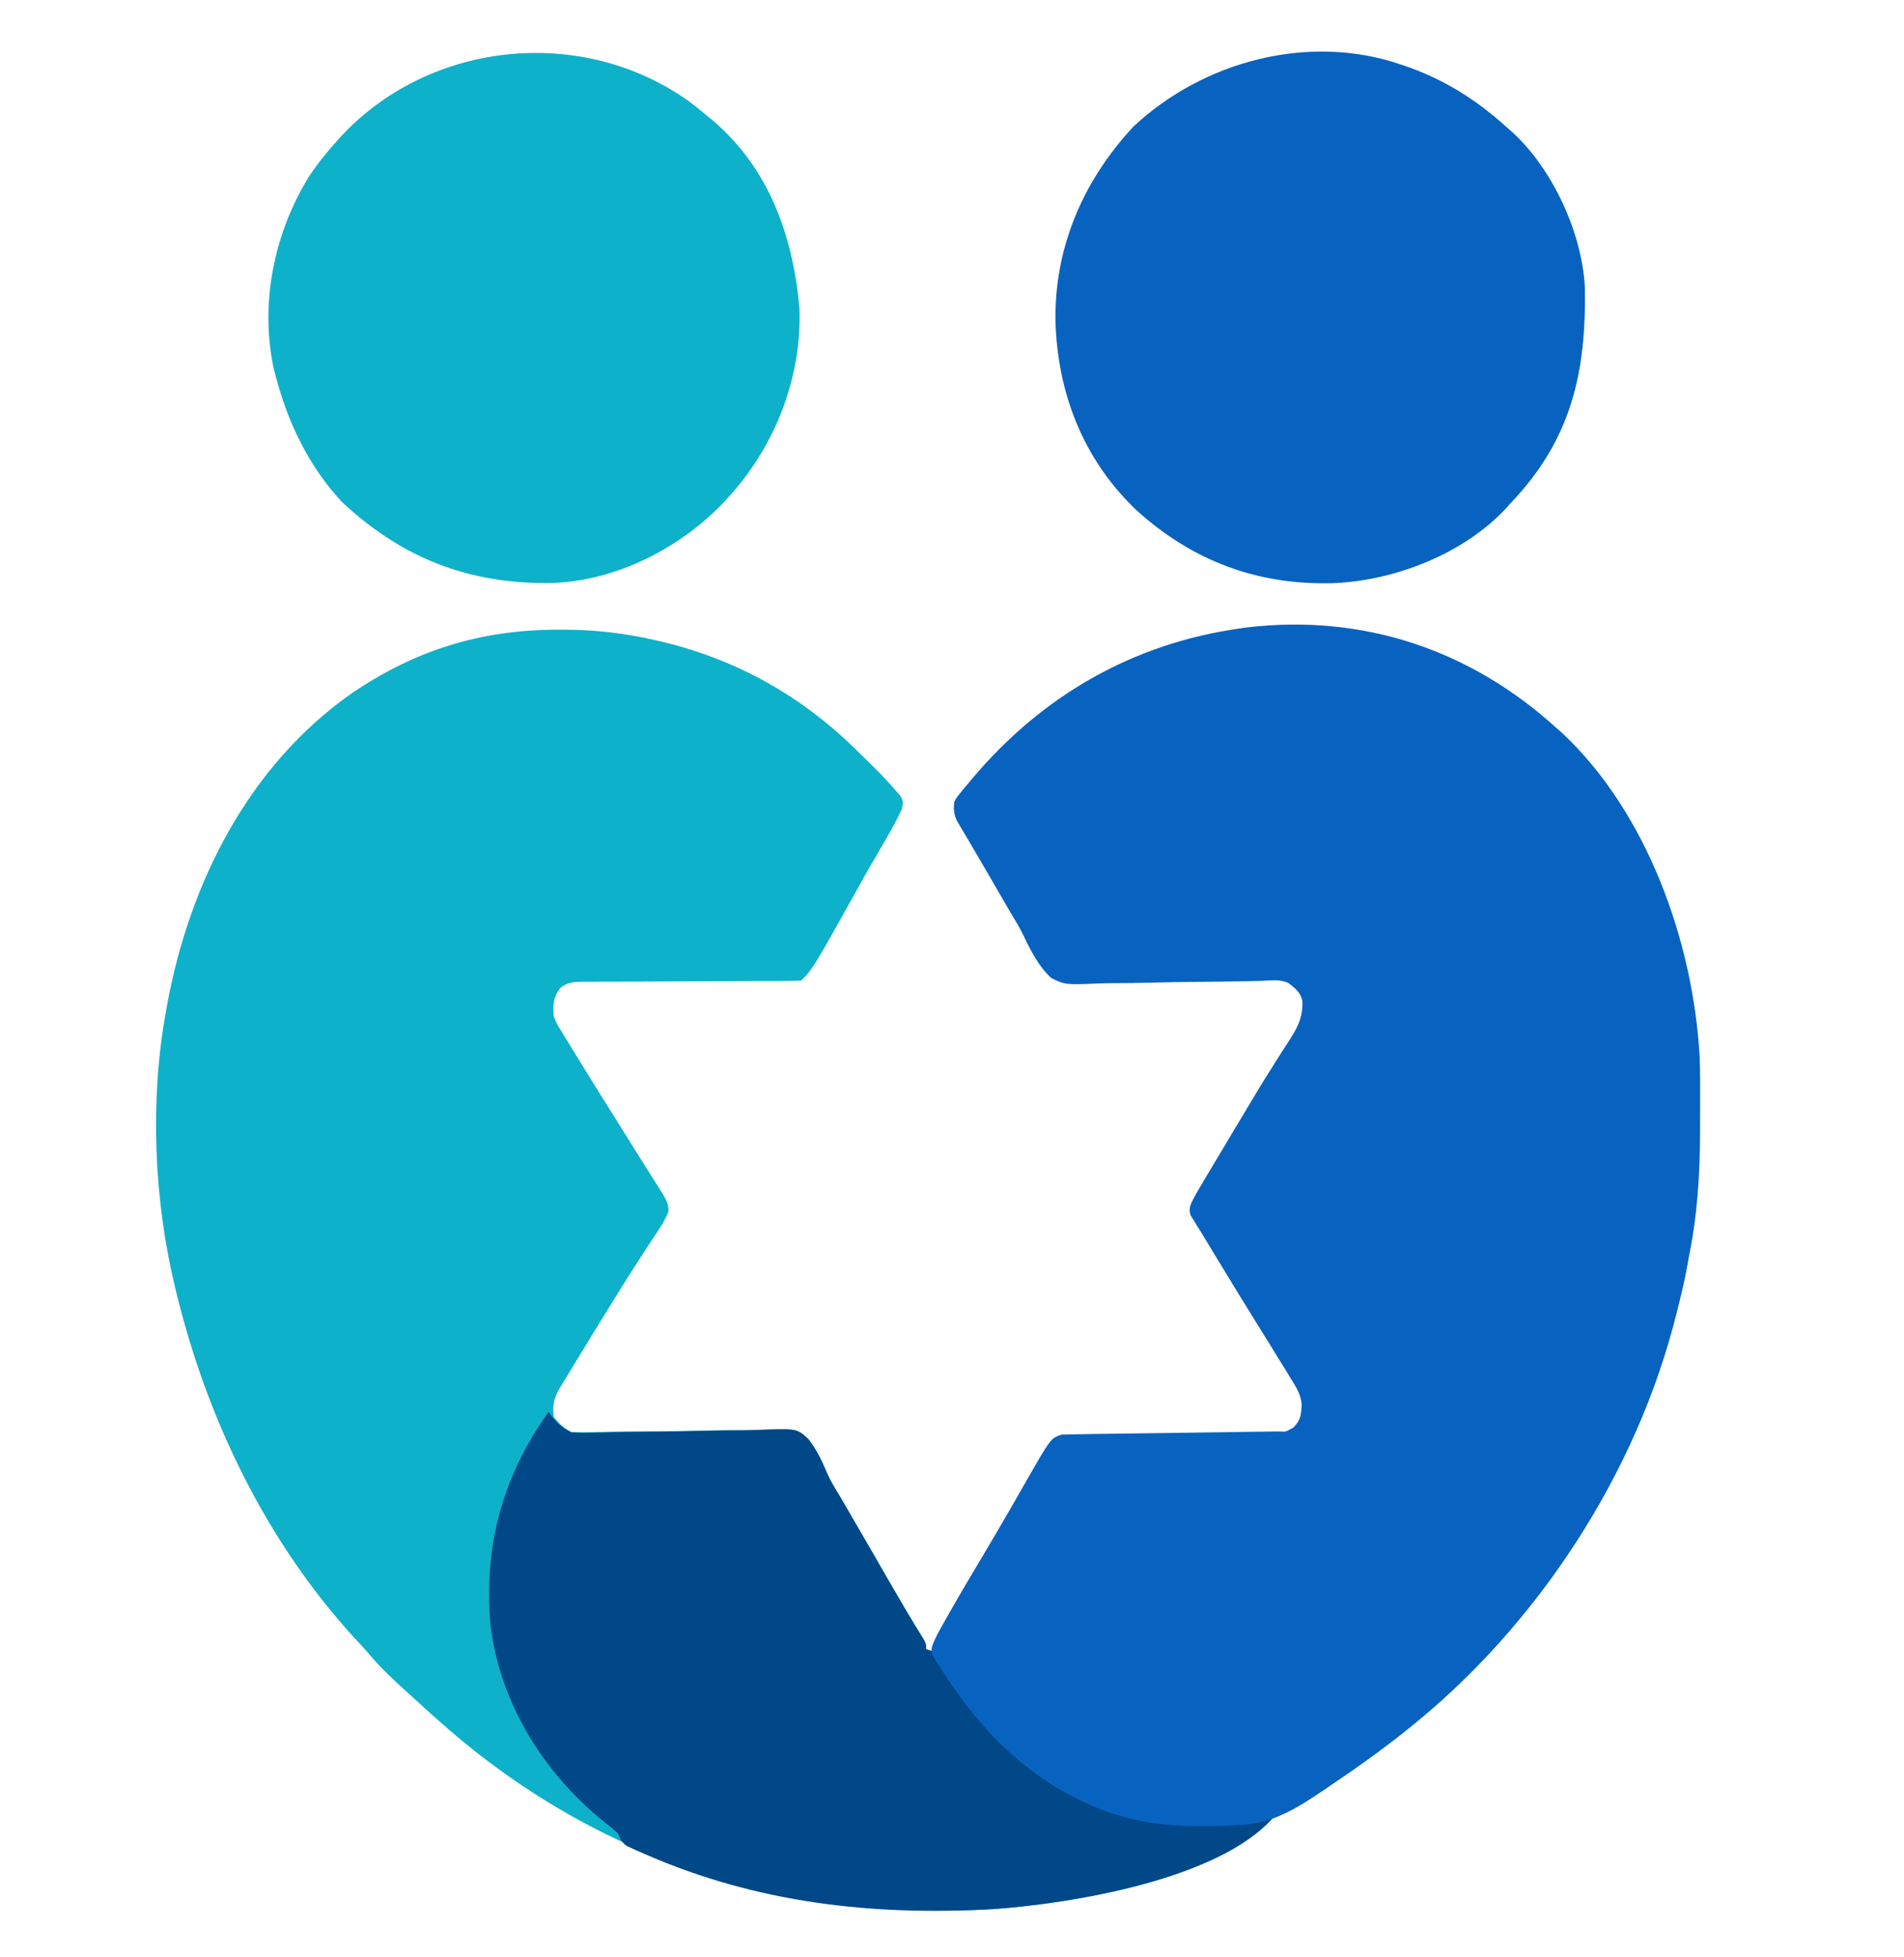 <svg xmlns="http://www.w3.org/2000/svg" width="36" height="37" viewBox="0 0 36 37" fill="none"><path d="M10.536 11.903C10.575 11.903 10.613 11.903 10.653 11.903C11.201 11.902 11.718 11.959 12.255 12.072C12.299 12.082 12.343 12.091 12.389 12.101C13.895 12.438 15.174 13.155 16.258 14.243C16.297 14.281 16.336 14.318 16.375 14.357C16.573 14.55 16.767 14.745 16.946 14.955C16.974 14.987 17.002 15.02 17.031 15.053C17.078 15.16 17.078 15.16 17.054 15.289C16.958 15.502 16.844 15.702 16.726 15.904C16.673 15.995 16.62 16.086 16.568 16.177C16.541 16.223 16.514 16.27 16.485 16.319C16.404 16.459 16.325 16.601 16.246 16.743C15.367 18.318 15.367 18.318 15.149 18.536C15.012 18.541 14.876 18.543 14.739 18.543C14.675 18.543 14.675 18.543 14.609 18.544C14.515 18.544 14.421 18.544 14.328 18.544C14.18 18.545 14.031 18.546 13.883 18.546C13.462 18.549 13.04 18.551 12.619 18.552C12.361 18.552 12.104 18.554 11.847 18.556C11.748 18.556 11.65 18.557 11.552 18.557C11.414 18.556 11.277 18.558 11.139 18.559C11.099 18.559 11.058 18.558 11.016 18.558C10.839 18.561 10.734 18.567 10.591 18.677C10.457 18.861 10.454 18.983 10.47 19.212C10.53 19.361 10.53 19.361 10.623 19.507C10.641 19.535 10.658 19.564 10.675 19.593C10.735 19.692 10.795 19.789 10.856 19.887C10.902 19.963 10.949 20.039 10.995 20.115C11.249 20.527 11.506 20.937 11.763 21.347C11.884 21.54 12.004 21.734 12.125 21.927C12.199 22.046 12.275 22.165 12.35 22.283C12.391 22.348 12.431 22.412 12.472 22.477C12.49 22.505 12.508 22.533 12.527 22.562C12.599 22.678 12.64 22.761 12.641 22.899C12.572 23.073 12.473 23.221 12.369 23.375C12.32 23.449 12.272 23.523 12.223 23.597C12.197 23.636 12.171 23.676 12.144 23.717C11.999 23.939 11.858 24.163 11.718 24.388C11.688 24.436 11.658 24.483 11.628 24.533C11.378 24.934 11.131 25.338 10.886 25.742C10.868 25.772 10.85 25.802 10.831 25.832C10.779 25.917 10.728 26.002 10.677 26.087C10.647 26.135 10.618 26.184 10.587 26.234C10.47 26.432 10.446 26.55 10.47 26.785C10.575 26.912 10.66 27.001 10.807 27.074C10.943 27.076 11.078 27.075 11.214 27.071C11.301 27.07 11.388 27.068 11.475 27.066C11.545 27.065 11.545 27.065 11.616 27.063C11.913 27.058 12.21 27.057 12.507 27.055C12.768 27.053 13.03 27.049 13.29 27.043C13.543 27.036 13.795 27.034 14.048 27.035C14.144 27.034 14.24 27.032 14.336 27.028C15.067 27.003 15.067 27.003 15.284 27.203C15.437 27.399 15.541 27.614 15.637 27.844C15.696 27.98 15.771 28.105 15.849 28.232C15.9 28.319 15.951 28.407 16.002 28.494C16.03 28.542 16.058 28.59 16.087 28.64C16.334 29.064 16.579 29.489 16.823 29.914C17.009 30.237 17.198 30.559 17.395 30.876C17.512 31.068 17.512 31.068 17.512 31.174C17.56 31.19 17.608 31.206 17.657 31.223C17.734 31.337 17.805 31.451 17.874 31.57C18.67 32.882 19.814 33.911 21.319 34.311C21.384 34.327 21.45 34.343 21.516 34.358C21.552 34.367 21.587 34.376 21.624 34.385C21.977 34.467 22.324 34.469 22.686 34.467C22.745 34.467 22.804 34.468 22.864 34.468C23.276 34.467 23.667 34.427 24.073 34.358C23.033 35.537 20.237 35.984 18.785 36.088C14.893 36.312 11.288 35.175 8.347 32.573C8.306 32.537 8.266 32.501 8.224 32.464C8.103 32.357 7.984 32.248 7.865 32.139C7.812 32.092 7.76 32.045 7.708 31.997C7.453 31.766 7.204 31.537 6.983 31.272C6.885 31.156 6.781 31.047 6.677 30.936C5.013 29.104 3.912 26.811 3.331 24.421C3.32 24.379 3.31 24.337 3.3 24.294C2.908 22.64 2.833 20.791 3.138 19.115C3.146 19.069 3.154 19.023 3.163 18.976C3.588 16.687 4.695 14.485 6.633 13.118C7.838 12.293 9.077 11.907 10.536 11.903Z" fill="#0EB1CA"></path><path d="M29.427 13.76C29.461 13.79 29.495 13.82 29.53 13.85C31.15 15.364 32.018 17.817 32.137 19.989C32.147 20.299 32.147 20.609 32.145 20.919C32.144 21.078 32.144 21.236 32.144 21.395C32.143 22.214 32.091 23.012 31.921 23.815C31.91 23.866 31.9 23.916 31.889 23.969C31.857 24.12 31.824 24.27 31.791 24.421C31.782 24.464 31.772 24.507 31.763 24.551C31.087 27.579 29.256 30.49 26.871 32.477C26.847 32.496 26.823 32.516 26.799 32.537C26.282 32.966 25.74 33.355 25.183 33.731C25.14 33.76 25.097 33.789 25.053 33.819C24.517 34.184 24.059 34.476 23.398 34.503C23.321 34.506 23.321 34.506 23.242 34.51C22.516 34.538 21.827 34.528 21.131 34.31C21.076 34.293 21.022 34.276 20.966 34.258C19.712 33.819 18.729 32.935 17.995 31.849C17.975 31.82 17.955 31.79 17.934 31.759C17.602 31.265 17.602 31.265 17.624 31.128C17.68 30.963 17.768 30.816 17.853 30.665C17.885 30.608 17.885 30.608 17.917 30.551C18.142 30.153 18.376 29.761 18.61 29.368C18.779 29.084 18.947 28.799 19.112 28.512C19.128 28.483 19.144 28.455 19.161 28.426C19.238 28.292 19.315 28.157 19.392 28.023C19.869 27.189 19.869 27.189 20.069 27.122C20.204 27.117 20.337 27.115 20.472 27.115C20.533 27.115 20.533 27.115 20.596 27.115C20.685 27.114 20.774 27.114 20.863 27.114C21.005 27.114 21.146 27.113 21.287 27.112C21.688 27.11 22.089 27.107 22.49 27.107C22.736 27.106 22.981 27.105 23.227 27.102C23.32 27.102 23.413 27.102 23.507 27.102C23.638 27.102 23.769 27.101 23.899 27.099C23.938 27.1 23.977 27.1 24.016 27.101C24.198 27.097 24.304 27.081 24.458 26.982C24.594 26.841 24.601 26.747 24.612 26.558C24.599 26.379 24.523 26.245 24.429 26.097C24.409 26.064 24.39 26.032 24.369 25.998C24.304 25.89 24.237 25.782 24.169 25.675C24.123 25.599 24.076 25.523 24.03 25.447C23.927 25.281 23.824 25.114 23.72 24.948C23.532 24.647 23.347 24.344 23.163 24.04C23.127 23.981 23.091 23.922 23.055 23.863C22.973 23.728 22.891 23.593 22.809 23.457C22.755 23.365 22.699 23.274 22.641 23.184C22.618 23.146 22.595 23.108 22.572 23.07C22.552 23.038 22.532 23.006 22.511 22.973C22.468 22.833 22.513 22.765 22.578 22.636C22.616 22.564 22.657 22.493 22.699 22.423C22.723 22.382 22.747 22.341 22.772 22.299C22.799 22.255 22.825 22.211 22.852 22.166C22.88 22.119 22.907 22.073 22.936 22.025C23.025 21.875 23.115 21.725 23.205 21.575C23.234 21.525 23.264 21.476 23.294 21.425C23.384 21.275 23.474 21.125 23.564 20.975C23.593 20.925 23.623 20.875 23.654 20.824C23.807 20.567 23.963 20.313 24.124 20.061C24.156 20.012 24.187 19.962 24.219 19.911C24.279 19.817 24.339 19.724 24.4 19.631C24.554 19.387 24.636 19.207 24.625 18.917C24.588 18.757 24.488 18.68 24.363 18.584C24.205 18.506 24.033 18.535 23.861 18.541C23.774 18.543 23.688 18.545 23.601 18.547C23.554 18.548 23.508 18.549 23.46 18.55C23.164 18.556 22.868 18.558 22.571 18.561C22.311 18.563 22.05 18.567 21.79 18.575C21.538 18.582 21.287 18.585 21.035 18.585C20.939 18.586 20.843 18.588 20.747 18.592C20.14 18.616 20.14 18.616 19.876 18.488C19.636 18.264 19.49 17.974 19.35 17.68C19.28 17.535 19.198 17.401 19.114 17.264C19.062 17.175 19.011 17.087 18.96 16.998C18.932 16.951 18.905 16.903 18.876 16.853C18.82 16.755 18.763 16.657 18.706 16.559C18.622 16.413 18.537 16.268 18.451 16.123C18.397 16.032 18.344 15.941 18.291 15.85C18.265 15.808 18.241 15.766 18.215 15.723C18.192 15.684 18.169 15.645 18.146 15.605C18.126 15.571 18.106 15.537 18.086 15.502C18.034 15.378 18.028 15.293 18.043 15.159C18.089 15.072 18.089 15.072 18.155 14.992C18.18 14.962 18.204 14.932 18.23 14.9C18.257 14.868 18.284 14.836 18.312 14.803C18.34 14.77 18.368 14.736 18.397 14.701C19.714 13.146 21.421 12.164 23.446 11.879C23.489 11.873 23.533 11.866 23.578 11.86C25.777 11.601 27.801 12.283 29.427 13.76Z" fill="#0863C0"></path><path d="M26.484 1.219C26.53 1.235 26.53 1.235 26.577 1.25C27.322 1.508 27.93 1.896 28.51 2.425C28.559 2.468 28.559 2.468 28.609 2.512C29.364 3.211 29.908 4.399 29.966 5.423C29.995 7.04 29.712 8.31 28.558 9.516C28.532 9.546 28.505 9.575 28.478 9.606C27.671 10.475 26.367 10.977 25.205 11.024C23.77 11.062 22.549 10.607 21.479 9.637C20.482 8.682 20 7.444 19.956 6.083C19.933 4.68 20.477 3.419 21.428 2.395C22.75 1.156 24.744 0.623 26.484 1.219Z" fill="#0863C0"></path><path d="M13.04 1.925C13.15 2.009 13.257 2.095 13.363 2.184C13.399 2.213 13.436 2.243 13.473 2.274C14.544 3.185 14.996 4.467 15.115 5.83C15.164 7.127 14.66 8.416 13.797 9.371C13.761 9.412 13.724 9.452 13.686 9.494C12.856 10.368 11.642 10.983 10.426 11.021C8.874 11.043 7.622 10.562 6.477 9.501C5.843 8.827 5.442 7.991 5.211 7.104C5.199 7.059 5.187 7.014 5.175 6.967C4.913 5.732 5.179 4.421 5.832 3.353C5.993 3.107 6.172 2.884 6.369 2.666C6.424 2.605 6.424 2.605 6.48 2.543C8.179 0.755 11.039 0.485 13.04 1.925Z" fill="#0EB1CA"></path><path d="M10.373 26.689C10.4 26.725 10.427 26.762 10.454 26.8C10.572 26.936 10.645 26.999 10.807 27.074C10.952 27.085 11.085 27.087 11.23 27.082C11.317 27.081 11.404 27.079 11.491 27.077C11.56 27.075 11.56 27.075 11.631 27.073C11.876 27.068 12.12 27.066 12.365 27.064C12.676 27.061 12.987 27.057 13.298 27.048C13.55 27.041 13.801 27.038 14.053 27.038C14.149 27.038 14.245 27.035 14.34 27.031C15.068 27.003 15.068 27.003 15.283 27.203C15.437 27.399 15.541 27.614 15.636 27.844C15.695 27.98 15.771 28.105 15.848 28.232C15.899 28.319 15.951 28.407 16.002 28.494C16.044 28.566 16.044 28.566 16.087 28.64C16.334 29.064 16.578 29.489 16.823 29.914C17.009 30.237 17.198 30.559 17.395 30.876C17.512 31.068 17.512 31.068 17.512 31.175C17.56 31.191 17.608 31.206 17.657 31.223C17.734 31.337 17.804 31.451 17.874 31.57C18.67 32.882 19.813 33.911 21.318 34.311C21.384 34.327 21.45 34.343 21.516 34.358C21.551 34.367 21.587 34.376 21.623 34.385C21.977 34.467 22.324 34.469 22.686 34.467C22.744 34.467 22.803 34.468 22.864 34.468C23.276 34.467 23.666 34.427 24.072 34.358C23.033 35.537 20.237 35.984 18.784 36.088C16.493 36.22 14.305 35.973 12.188 35.046C12.147 35.028 12.106 35.011 12.064 34.992C12.027 34.975 11.99 34.958 11.952 34.941C11.919 34.926 11.886 34.911 11.853 34.896C11.752 34.827 11.726 34.758 11.675 34.648C11.597 34.577 11.515 34.51 11.431 34.446C10.282 33.525 9.447 32.189 9.273 30.708C9.146 29.215 9.503 27.905 10.373 26.689Z" fill="#004888"></path><path d="M31.936 23.167C31.952 23.167 31.968 23.167 31.984 23.167C31.963 23.609 31.898 24.023 31.791 24.451C31.776 24.512 31.761 24.572 31.746 24.634C31.481 25.686 31.115 26.681 30.633 27.653C30.615 27.691 30.596 27.729 30.577 27.768C29.699 29.534 28.389 31.213 26.871 32.477C26.847 32.497 26.823 32.517 26.799 32.537C26.282 32.966 25.74 33.355 25.183 33.731C25.14 33.76 25.097 33.79 25.053 33.82C24.517 34.184 24.059 34.476 23.398 34.503C23.346 34.505 23.295 34.508 23.242 34.51C22.516 34.538 21.827 34.528 21.131 34.31C21.076 34.293 21.022 34.276 20.966 34.259C19.712 33.819 18.729 32.935 17.995 31.85C17.975 31.82 17.955 31.79 17.934 31.76C17.602 31.265 17.602 31.265 17.624 31.128C17.68 30.963 17.768 30.816 17.853 30.665C17.874 30.628 17.895 30.59 17.917 30.551C18.142 30.153 18.376 29.761 18.61 29.368C18.779 29.084 18.947 28.799 19.112 28.512C19.128 28.484 19.144 28.456 19.161 28.426C19.238 28.292 19.315 28.157 19.392 28.023C19.869 27.189 19.869 27.189 20.069 27.122C20.208 27.116 20.345 27.112 20.483 27.11C20.526 27.11 20.568 27.109 20.611 27.108C20.752 27.106 20.892 27.104 21.032 27.102C21.08 27.102 21.128 27.101 21.177 27.1C21.43 27.097 21.684 27.093 21.937 27.09C22.199 27.087 22.46 27.083 22.722 27.079C22.923 27.076 23.124 27.073 23.326 27.071C23.422 27.07 23.518 27.068 23.615 27.066C23.75 27.064 23.885 27.063 24.02 27.061C24.079 27.06 24.079 27.06 24.14 27.059C24.396 27.058 24.567 27.105 24.797 27.219C25.617 27.459 26.578 27.34 27.401 27.171C27.454 27.16 27.507 27.15 27.561 27.139C29.12 26.791 30.439 25.763 31.291 24.432C31.474 24.132 31.635 23.82 31.791 23.505C31.807 23.505 31.823 23.505 31.839 23.505C31.871 23.393 31.903 23.282 31.936 23.167Z" fill="#0863C0"></path></svg>